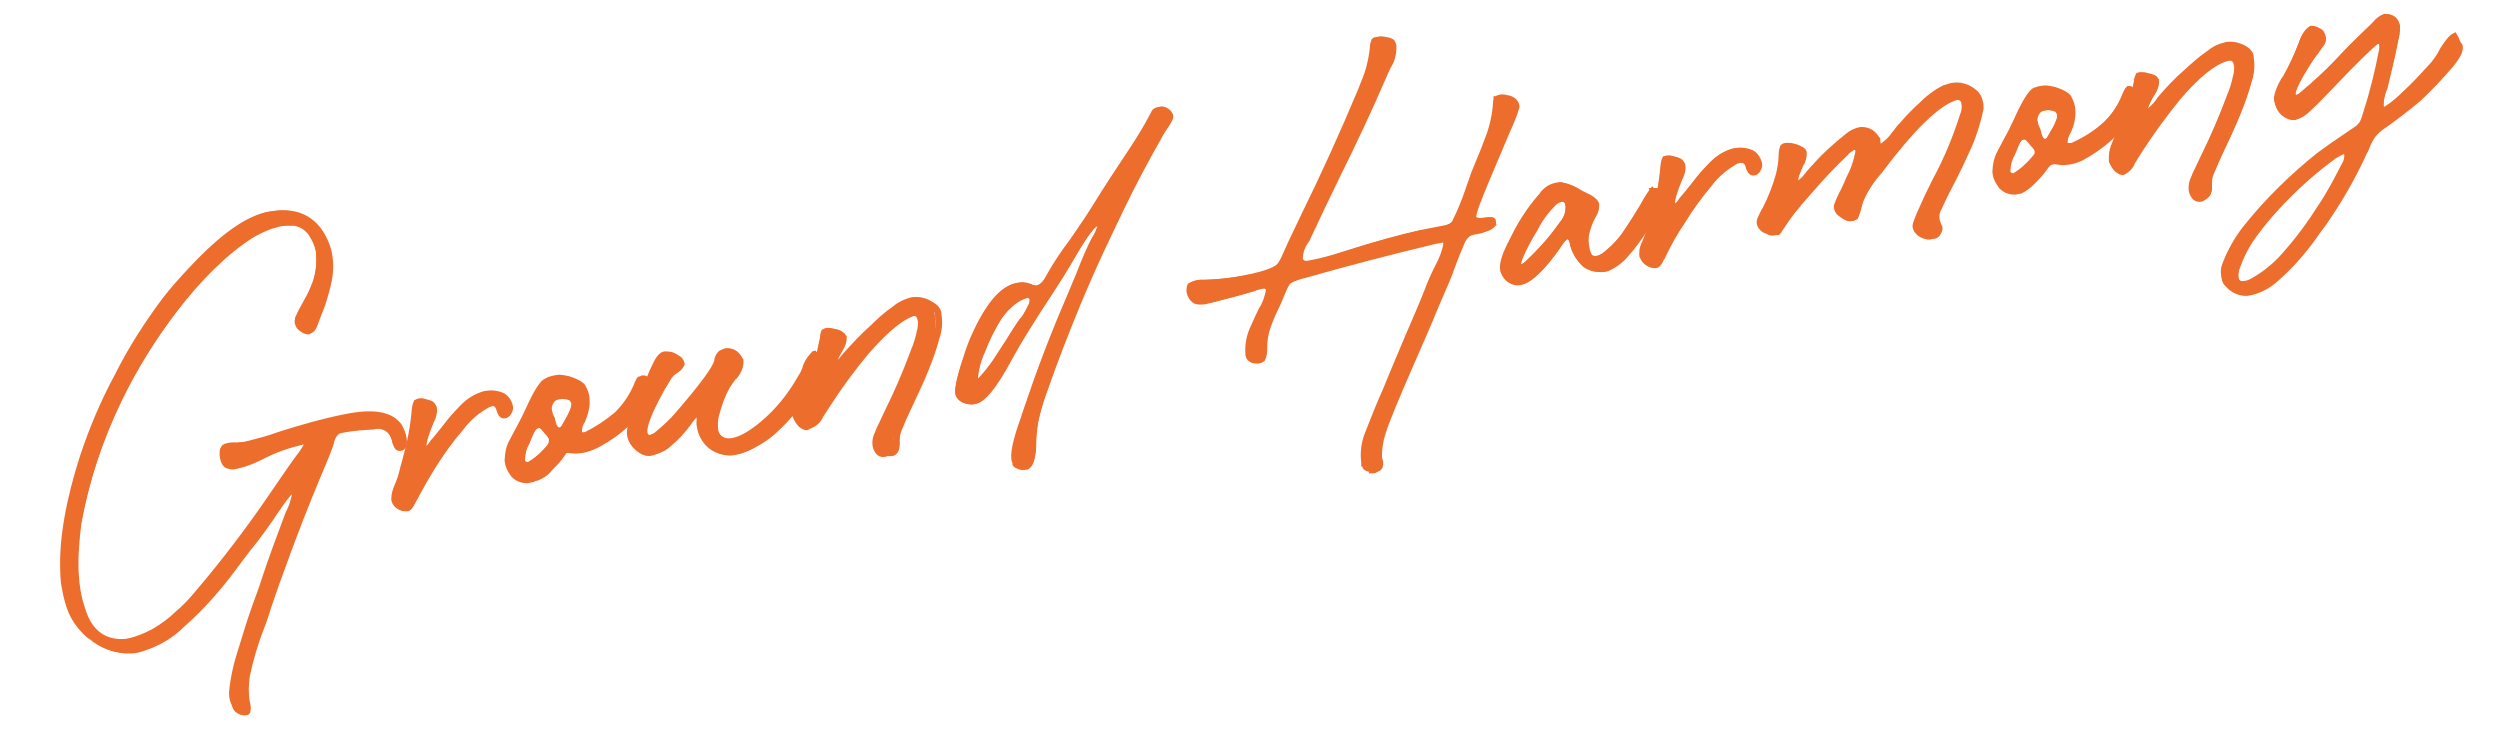 <!--?xml version="1.0" encoding="utf-8"?-->
<!-- Generator: Adobe Illustrator 25.2.0, SVG Export Plug-In . SVG Version: 6.00 Build 0)  -->
<svg version="1.1" id="レイヤー_1" xmlns="http://www.w3.org/2000/svg" xmlns:xlink="http://www.w3.org/1999/xlink" x="0px" y="0px" viewBox="0 0 377.6 112.4" style="enable-background:new 0 0 377.6 112.4;" xml:space="preserve" width="377.6" height="112.4">
<style type="text/css">
	.st0{fill:none;stroke:#ED6D2D;stroke-miterlimit:10;}
	.st1{fill:#ED6D2D;}
</style>
<g>
	<path class="st0 svg-elem-1" d="M36.9,107.5c-0.1,0-0.2,0-0.2,0c-0.5-0.1-0.9-0.3-1.1-0.8c-0.1-0.4-0.3-0.7-0.4-1.1c-0.1-0.3-0.1-0.7-0.1-1.1
		c0.2-2.1,0.7-4.3,1.4-6.4c0.7-2.3,1.4-4.6,2.2-6.8c0.7-1.9,1.1-3,1.2-3.4c1.1-3.4,2.4-6.8,3.7-10.3c0.5-0.9,0.8-1.9,1-2.9l0-0.1
		l-0.1-0.5L44,74.1c0,0-0.1,0-0.1,0l-0.1,0l-0.1,0c-0.2,0.1-0.3,0.2-0.4,0.3c-0.8,0.9-1.5,1.8-2.1,2.8c-0.1,0.1-0.3,0.4-0.7,1
		c-0.7,1.1-1.5,2.2-2.4,3.3c-0.9,1.1-1.8,2.3-2.7,3.5c-2.4,3.4-5.2,6.5-8.2,9.2c-1.9,1.8-4.2,3.1-6.7,3.8c-0.4,0.1-0.9,0.1-1.4,0.1
		c-2,0-3.8-0.7-5.3-2l-0.2-0.1c-1.2-1-2.2-2.3-2.8-3.7c-0.4-1-0.7-2.1-0.9-3.2c-0.2-0.9-0.3-1.8-0.3-2.8c-0.2-4.7,0.8-10.6,3-17.4
		c1.4-4.2,3.1-8.2,5.2-12.1c2-4,4.5-7.9,7.2-11.5c1-1.3,2.4-2.9,4.1-4.7c4.5-4.8,8.3-7.5,11.4-8.1c0.7-0.1,1.4-0.2,2.1-0.2
		c2.2,0,3.8,0.8,5.1,2.4c0.8,1.1,1.4,2.3,1.7,3.7c0.3,1.6,0.2,3.2-0.2,4.7c-0.4,1.5-0.9,3-1.5,4.5L47.3,49c-0.2,0.6-0.5,0.9-0.7,1
		l-0.1,0c-0.2,0-0.4-0.1-0.6-0.2c-0.3-0.2-0.6-0.4-0.7-0.6c-0.1-0.2-0.2-0.4-0.2-0.5c0-0.2,0-0.4,0.1-0.5c0.3-0.7,0.6-1.3,1-1.9
		c0.5-0.8,0.9-1.7,1.3-2.6c0.8-1.8,1-3.8,0.8-5.8c-0.2-1-0.6-1.8-1.1-2.6c-0.6-0.9-1.5-1.5-2.6-1.7c-0.3,0-0.5,0-0.7,0
		c-0.5,0-1,0-1.5,0.1c-0.5,0.1-1,0.3-1.5,0.4c-1,0.4-1.9,0.8-2.9,1.4c-3.9,2.5-7.8,6.3-11.7,11.4c-3.2,4.2-6,8.7-8.3,13.5
		c-2.9,6-5,12.3-6.2,18.8c-0.2,1.3-0.3,2.6-0.4,3.9c-0.2,2.4,0,4.8,0.4,7.1c0.2,0.8,0.4,1.7,0.7,2.5c1.1,3.1,3,4.7,5.8,4.7
		c0.3,0,0.5,0,0.8,0l0.3-0.1c1.4-0.3,2.7-0.8,4-1.5c1.3-0.8,2.5-1.7,3.5-2.7c1.1-1,2.1-2.1,3-3.2c4.2-4.8,8.1-10,11.7-15.3
		c1.8-2.7,2.9-4.3,3.3-4.7c1.6-2.1,1.7-2.6,1.7-2.9l0-0.3l-0.3-0.1l-0.1,0l-0.2,0l-0.4,0.1c-2.1,0.5-4.1,1.2-6,2.2
		c-1.2,0.6-2.4,1.1-3.7,1.4c-0.2,0-0.4,0.1-0.6,0.1c-0.2,0-0.4,0-0.6-0.1c-0.2,0-0.7-0.1-0.9-1.3c-0.1-0.8,0-1.1,0.1-1.1
		c0.3-0.1,0.5-0.2,0.8-0.2c0.4-0.1,0.8-0.1,1.2-0.1l0.1,0c0.4,0,0.8,0,1.1-0.1c1.9-0.4,3.7-0.9,5.4-1.5c3.3-1.1,6.6-2,10-2.7
		c1.2-0.2,2.3-0.4,3.3-0.4c2.2,0,3.7,0.6,4.6,1.8c0.3,0.4,0.5,0.9,0.6,1.5c0.2,1.3-0.2,1.4-0.5,1.4l-0.1,0c-0.1,0-0.1,0-0.2-0.1
		c-0.1-0.2-0.2-0.4-0.3-0.7C59.6,66,59.4,65.5,59,65c-0.6-0.5-1.3-0.8-2-0.8c-0.1,0-0.2,0-0.3,0l-0.3,0c-1.5,0-3,0.2-4.5,0.4
		c-0.2,0-0.4,0.1-0.7,0.2l-0.1,0l-0.1,0c-0.4,0.2-0.7,0.6-0.8,0.9c-0.2,0.3-0.3,0.7-0.3,1.1c-0.1,0.3-0.5,1.4-2.1,5.2
		c-1.4,3.3-2.9,6.9-4.3,10.9L41.6,88c-0.4,1.1-0.8,2.3-1.2,3.4c-0.3,1-0.7,2-1.1,3c-1,2.4-1.8,5-2.2,7.5c-0.2,1.3-0.2,2.6,0,4
		l0.1,0.5c0.1,0.3,0.1,0.6,0,0.9c0,0-0.1,0-0.1,0C37.1,107.5,37,107.5,36.9,107.5z"></path>
	<path class="st0 svg-elem-2" d="M61.1,76.7c-0.3,0-0.5-0.1-0.7-0.2c-0.4-0.2-0.7-0.6-0.8-1c0,0,0-0.1,0-0.2c0-0.6,0.2-1.2,0.4-1.7
		c0.4-0.9,0.7-1.8,0.9-2.7c0.1-0.5,0.3-1,0.4-1.5c0.7-2.5,1.2-5,1.4-7.6c0.1-0.7,0.2-0.9,0.2-0.9c0.1,0,0.1-0.1,0.2-0.1
		c0.1,0,0.2,0,0.3,0c0.2,0,0.3,0,0.5,0.1c1,0.2,1.1,0.4,1.1,0.4c0.1,0.1,0.2,0.3,0.2,0.4c0.1,0.7-0.1,1.4-0.4,2
		c-1.2,3-1.1,3.6-1.1,3.9l0,0.1l0.1,0.1c0,0,0.1,0.1,0.1,0.1l0.2,0.1l0.4-0.1l0.2-0.1c0.3-0.3,0.5-0.6,0.7-0.9
		c0.2-0.2,0.4-0.5,0.6-0.7c0.4-0.5,0.9-1.1,1.3-1.6c0.8-1.1,1.7-2.1,2.6-3c0.9-0.9,2-1.6,3.2-1.9c0.3-0.1,0.6-0.1,0.9-0.1
		c0.5,0,1,0.1,1.4,0.3c0.6,0.2,1.1,0.8,1.3,1.4c0.2,0.4,0.1,0.8-0.1,1.1c-0.1,0.1-0.3,0.3-0.4,0.3c0,0-0.1,0-0.1,0
		c-0.1,0-0.3,0-0.5-0.5l-0.1-0.3c-0.1-0.3-0.2-0.6-0.5-0.9l0,0l0,0c-0.2-0.2-0.5-0.2-0.8-0.2c-0.2,0-0.4,0-0.5,0.1l0,0l-0.1,0
		c-1.6,0.9-3.1,2.1-4.2,3.6c-1.5,1.8-2.9,3.7-4.1,5.7c-1.1,1.6-2.1,3.4-2.9,5.1c0,0-0.1,0.1-0.1,0.1l0,0l0,0l-0.1,0.1l0,0.1
		c-0.4,1-0.7,1.1-0.8,1.1C61.3,76.7,61.2,76.7,61.1,76.7z"></path>
	<path class="st0 svg-elem-3" d="M79.9,72.2c-0.8,0-1.6-0.4-2-1.1c-0.3-0.4-0.5-0.9-0.6-1.4c0-0.2-0.1-0.4,0-0.6c0-0.8,0.2-1.5,0.5-2.3
		c0.4-0.8,0.8-1.6,1.2-2.3c0.5-0.8,1-1.8,1.5-3c1.5-3.5,2.3-4,2.5-4.1l0.1,0c0.3-0.1,0.5-0.2,0.6-0.2c0.2,0,0.5-0.1,0.7-0.1
		c0.5,0,0.9,0.1,1.4,0.2c1.6,0.5,2.1,1,2.2,1.2c0.2,0.4,0.4,0.8,0.5,1.3c0.1,0.7,0.1,1.5-0.1,2.2c-0.1,0.5-0.3,1-0.5,1.5
		c-0.3,0.4-0.5,1-0.5,1.6l0,0.1l0,0.1c0,0.3,0.3,0.5,0.7,0.5c0.1,0,0.2,0,0.3,0c0.2,0,0.4-0.1,0.6-0.2c1.7-0.8,3.3-1.8,4.7-3.1
		c1.4-1.3,2.5-3,3.1-4.7c0.2-0.5,0.3-0.6,0.3-0.6c0,0,0,0,0,0c0,0,0.1,0,0.2,0c0,0,0.1,0,0.4,0.3l0.5,0.4l0.3-0.6
		c0.4-0.9,0.7-1.6,1-2.2c0.5-0.9,0.9-1.5,1.4-1.5c0.5,0,0.9,0.2,1.3,0.5l0,0l0.2,0.1c0.2,0.1,0.4,0.4,0.5,0.7c0,0,0,0,0,0
		c0,0,0,0,0,0.1c-0.2,0.4-0.6,0.8-1,1c-0.5,0.3-0.8,0.7-1.1,1.2c-0.2,0.3-0.5,0.9-0.9,1.5c-2.6,4.7-2.7,6.1-2.6,6.7
		c0.1,0.5,0.4,0.8,0.9,0.8l0.2,0c0.4-0.1,0.8-0.3,1.1-0.5c1.2-0.9,2.3-2,3.2-3.1c4.9-5.5,5.7-7.2,5.9-7.9c0.1-0.5,0.3-0.9,0.6-1.2
		c0.2-0.1,0.5-0.3,0.8-0.3c0.1,0,0.1,0,0.2,0c0.5,0,1,0.3,1.3,0.8c0.2,0.2,0.2,0.4,0.3,0.5c0,0.2,0,0.5-0.1,0.8l0,0.1
		c-0.2,0.6-0.5,1.2-1,1.6c-0.3,0.4-0.6,0.8-0.9,1.3c-0.8,1.4-1.3,2.9-1.7,4.4c-0.2,0.8-0.2,1.6-0.1,2.4c0.2,1,1,1.7,2,1.7l0.2,0
		c0.3,0,0.5,0,0.8-0.1c1.4-0.3,3.1-1.3,5.2-3.2c2-1.8,3.7-4,5-6.4c0.3-0.5,0.6-1.1,0.7-1.6c0.2-0.5,0.6-1.1,1-1.6
		c0.1-0.1,0.2-0.2,0.2-0.2l0.6,0.9l0.4-1c0.2-0.7,0.4-1.5,0.5-2.3c0.1-0.8,0.2-1,0.2-1c0.1,0,0.1-0.1,0.2-0.1c0.1,0,0.2,0,0.3,0
		c0.2,0,0.5,0,0.7,0.1c1,0.2,1.2,0.4,1.2,0.4c0.1,0.1,0.1,0.2,0.2,0.3c0,0.6-0.2,1.1-0.5,1.6c-0.5,0.8-0.9,1.6-1.1,2.5l-0.5,1.6
		l1.3-1.1c0.6-0.5,1.2-1.1,1.6-1.8c1.2-1.4,2.5-2.8,4-4.1c1.1-1,2.2-2,3.4-2.8c0.7-0.6,1.5-1,2.4-1.2c0.2-0.1,0.5-0.1,0.8-0.1
		c0.7,0,1.3,0.2,1.9,0.5c0.4,0.2,0.7,0.5,0.9,0.9c0.1,0.2,0.1,0.4,0.1,0.5c0.2,1.2,0.1,2.4-0.3,3.5c-0.4,1.6-1,3.2-1.6,4.7
		c-0.6,1.5-1.3,3-2,4.5c-0.6,1.3-1.3,2.7-1.9,4.2h0c0,0-0.1,0.1-0.1,0.2c-0.1,0.2-0.2,0.6-0.3,0.9c-0.1,0.4-0.1,0.8-0.1,1.1
		c0.1,1.6-0.5,1.8-0.8,1.8l-0.1,0c0,0-0.1,0-0.2,0c-0.4,0-0.9-0.1-1.2-1.1c-0.1-0.7,0-1.4,0.3-2c0.3-0.6,0.6-1.3,0.9-1.9
		c0.2-0.4,0.4-0.8,0.6-1.2c1.4-3,2.7-6,3.9-9.1l0.1-0.1l0-0.2c0.4-1,0.7-2,0.9-3c0.1-0.5,0.2-0.9,0.1-1.4c-0.1-0.3-0.1-0.4-0.1-0.4
		c-0.1-0.6-0.5-0.9-1.1-0.9c-0.1,0-0.1,0-0.2,0l-0.1,0c-2.1,0.5-4.5,2.5-7.5,5.9c-2.1,2.5-4.1,5.2-5.9,8l-1.1,1.7
		c-0.3,0.7-0.8,1.2-1.5,1.5c-0.2,0-0.4-0.2-0.8-0.5c-0.3-0.3-0.6-0.8-0.7-1.2c0-0.1,0-0.2,0-0.4l0.1-1.6l-1,1.2
		c-1,1.3-2.1,2.4-3.3,3.5c-0.8,0.7-1.7,1.3-2.6,1.8c-0.7,0.4-1.5,0.8-2.4,1c-0.3,0.1-0.7,0.1-1,0.1c-1.1,0-2.2-0.5-3-1.2
		c-0.7-0.6-1.1-1.5-1.3-2.4c-0.1-0.3-0.1-0.7-0.1-1c0-0.2,0-0.5,0-0.8c-0.1-0.6-0.5-0.6-0.6-0.6h0l-0.2,0l-0.1,0.1
		c-0.6,0.5-1.1,1.1-1.5,1.7c-0.8,1.1-1.8,2.2-2.9,3.1c-0.4,0.4-0.9,0.7-1.4,0.9c-0.2,0.1-0.5,0.2-0.7,0.2c-0.1,0-0.2,0-0.3,0
		c-0.4,0-0.7-0.1-1-0.3c-0.9-0.5-1.5-1.3-1.7-2.3c-0.1-0.5-0.1-1,0-1.5l0.4-1.6l-1.4,1.3c-0.1,0.1-0.3,0.3-0.4,0.4
		c-1.2,1.1-2.6,2.1-4.1,2.9c-0.5,0.3-1.1,0.5-1.6,0.6c-0.4,0.1-0.8,0.1-1.2,0.1c-0.2,0-0.4,0-0.7,0c-0.2,0-0.4,0-0.6,0
		c-0.1,0-0.3,0-0.4,0c-0.5,0.2-0.8,0.4-1,0.8c-0.5,0.8-1.2,1.5-1.9,2.2c-0.5,0.7-1.2,1.1-1.9,1.4l-0.7,0.1
		C80.1,72.2,80,72.2,79.9,72.2z M81.2,64.2c-0.5,0.1-0.9,0.6-1.3,1.6c-0.1,0.1-0.2,0.4-0.4,1c-0.5,0.8-0.7,1.8-0.7,2.8
		c0.1,0.5,0.4,0.8,0.9,0.8l0.1,0l0.1-0.1c1.2-0.7,2.3-1.7,3.2-2.8l0.1-0.2l0,0c0.2-0.3,0.2-0.6,0.2-0.9l0-0.1l0-0.1
		c-0.1-0.4-0.4-0.7-0.7-1c-0.8-1.1-1.1-1.1-1.3-1.1h0C81.4,64.2,81.2,64.2,81.2,64.2z M85.2,59.7c-0.2,0-0.4,0-0.6,0
		c-0.2,0-0.3,0-0.4,0.1c-0.6,0.1-1.1,0.5-1.4,1c-0.2,0.3-0.2,0.7-0.2,1.1c0.1,0.4,0.2,0.8,0.4,1.1c0.1,0.2,0.1,0.3,0.2,0.5
		c0.1,0.4,0.3,1.6,1.2,1.6h0l0.1,0c0.2,0,0.3-0.1,0.5-0.2l0,0l0,0c0.2-0.2,0.5-0.7,0.8-1.3c0.3-0.5,0.6-1.1,0.8-1.6
		c0.1-0.3,0.2-0.7,0.2-1.1c-0.1-0.4-0.3-0.7-0.6-0.9c-0.3-0.1-0.6-0.2-0.8-0.2L85.2,59.7z"></path>
	<path class="st0 svg-elem-4" d="M154.6,70.4c-0.2,0-0.3,0-0.5-0.1c-0.5-0.2-0.6-0.4-0.6-0.4c0-0.1-0.1-0.3-0.1-0.5c-0.1-0.7,0-2.3,1.4-6.2
		l0.3-1c1.9-5.8,4.1-11.5,6.5-17.1c0.5-1.1,0.9-2.2,1.4-3.3c1.2-2.9,2-4.9,2.5-5.8c0.3-0.5,0.6-1.1,0.8-1.8l0.3-0.9l-0.9,0.3
		c-0.6,0.2-1.5,1-4.4,6.1c-0.7,1.2-1.5,2.5-2.3,3.7c-3.1,4.7-5.2,8.1-6.4,10.3c-2.8,5.3-4.4,6.6-5.2,6.8c-0.2,0-0.4,0.1-0.6,0.1
		c-0.4,0-0.7-0.1-1.1-0.2c-0.4-0.2-0.8-0.5-0.9-0.9c-0.1-0.3-0.1-1.3,0.8-4.2c0.4-1.3,0.8-2.6,1.3-3.8c2.1-4.9,4.3-7.7,6.5-8.2
		c0.3-0.1,0.6-0.1,1-0.1c0.3,0,0.6,0.1,1,0.2c0.3,0.1,0.7,0.2,1,0.2c0.1,0,0.2,0,0.3,0c0.7-0.2,1.3-0.8,1.8-1.8
		c1-1.8,2.2-3.6,3.5-5.3c1.3-1.9,2.7-3.9,3.9-5.9c1.1-1.8,2.8-4.4,5.2-8c1-1.5,2.1-3.3,3.2-5.4c0.1-0.3,0.3-0.5,0.6-0.5
		c0.1,0,0.2,0,0.3,0c0.3,0,0.7,0.1,0.9,0.4c0.2,0.1,0.3,0.3,0.4,0.5c0,0.1,0,0.3-0.1,0.5c-0.2,0.3-0.3,0.6-0.5,0.9
		c-0.2,0.4-0.6,0.9-0.9,1.6c-2.1,3.7-4,7.3-5.6,10.6c-0.7,1.4-1.3,2.8-2,4.2c-1.4,2.9-2.7,5.8-3.9,8.6l-0.8,1.9
		c-1.6,3.9-3.4,8.4-5.2,13.6c-0.5,1.4-0.9,2.8-1.2,4.3c-0.2,1.2-0.3,2.5-0.3,3.7c0,0.5-0.1,1.1-0.2,1.6c-0.3,1.3-0.8,1.4-1,1.4
		C154.8,70.4,154.7,70.4,154.6,70.4L154.6,70.4z M155.2,44.5c-0.1,0-0.2,0-0.4,0.1c-0.9,0.3-1.7,0.8-2.4,1.5
		c-0.6,0.5-1.1,1.1-1.5,1.7c-1.1,1.7-1.9,3.4-2.6,5.2c-0.6,1.3-1,2.8-1.1,4.3l-0.1,1.4l1-1.1c0.9-0.9,1.7-2,2.4-3
		c0.7-1.1,1.4-2.1,2.1-3.2c0.6-1,1.2-2,1.9-2.9c0.2-0.3,0.4-0.6,0.6-0.9c0.3-0.4,0.5-0.8,0.7-1.3c0.2-0.3,0.3-0.8,0.3-1.2
		C155.9,44.8,155.6,44.5,155.2,44.5z"></path>
	<path class="st0 svg-elem-5" d="M207.4,70.8c-0.8,0-1-0.2-1.1-0.3c0-0.1-0.1-0.2-0.1-0.3c0-0.1,0-0.2-0.1-0.2c0-0.1,0-0.1,0-0.2
		c-0.1-0.7-0.1-1.4,0-2.2c0.1-0.8,0.3-1.5,0.6-2.2c0.7-1.8,1.6-4.1,2.8-6.8c1.2-3,2.4-5.7,3.3-7.9c1-2.3,2-4.6,2.9-6.9
		c0.4-1.1,0.9-2.2,1.5-3.4c0.6-1.1,1.1-2.3,1.3-3.5l0-0.1l0-0.1l0-0.1c-0.1-0.3-0.4-0.6-0.8-0.6h-0.1l0,0l0,0l-0.1,0
		c-0.1,0-0.2,0-0.4,0c-0.2,0-0.4,0.1-0.5,0.1c-0.1,0-0.2,0-0.3,0.1c-6.6,1.6-13.2,3.3-19.7,5.1c-0.6,0.1-1.1,0.3-1.7,0.6
		c-0.4,0.2-0.8,0.5-1,0.9c-0.1,0.2-0.3,0.5-0.9,2l-0.4,1c-0.5,1.1-1,2.2-1.4,3.3c-0.4,1.1-0.6,2.4-0.6,3.6c0.1,0.5,0,1-0.2,1.5
		c-0.1,0.1-0.2,0.2-0.4,0.2c-0.1,0-0.1,0-0.2,0c-0.1,0-0.2,0-0.2,0c-0.4,0-0.7-0.2-0.9-0.5c-0.1-0.2-0.1-0.3-0.1-0.5
		c-0.1-1.4,0.2-2.8,0.8-4c0.4-0.9,0.8-1.8,1.2-2.6c0.6-0.9,0.9-1.9,1.1-2.9l0-0.1l0-0.1c-0.1-0.4-0.4-0.6-0.8-0.6
		c-0.1,0-0.2,0-0.3,0c-0.4,0.1-0.9,0.2-1.3,0.4c-1,0.3-2.7,0.8-5.1,1.4c-0.8,0.2-1.5,0.4-2,0.5c-0.3,0.1-0.5,0.1-0.8,0.1
		c-0.3,0-0.5,0-0.8-0.1c-0.5-0.3-0.8-0.8-0.9-1.4c0-0.6,0.1-0.8,0.1-0.8c0.2-0.1,0.5-0.2,0.7-0.3c0.2,0,0.4-0.1,0.6-0.1l0.1,0
		c2.3,0,4.5-0.3,6.7-0.7c4.1-0.8,5-1.5,5.4-1.9c0.3-0.4,0.6-0.9,0.8-1.4c0.3-0.7,1.3-2.9,3-6.4c3-6.1,5.8-12.3,8.4-18.5
		c0.6-1.5,1.1-2.7,1.3-3.5c0.3-1.1,0.5-2.1,0.6-3.2c0-0.4,0.1-0.7,0.2-1c0,0,0.1-0.1,0.2-0.1c0.1,0,0.2,0,0.3,0c0.1,0,0.3,0,0.4,0
		c1,0.2,1.2,0.4,1.2,0.4c0.1,0.2,0.1,0.3,0.2,0.5c0,1-0.3,2.1-0.8,3c-0.3,0.5-0.5,1.1-0.9,2c-2.1,4.8-4.3,9.6-6.6,14.3
		c-1.5,3.2-3.1,6.4-4.6,9.6c-0.1,0.1-0.1,0.3-0.2,0.4c-0.6,0.8-0.9,1.7-1,2.8l0,0.1l0,0.1c0.1,0.5,0.5,0.8,1.1,0.8
		c0.1,0,0.1,0,0.2,0c0.4,0,0.7-0.1,1.1-0.2c0.9-0.2,2.5-0.6,4.9-1.4c4-1.3,7.7-2.3,11-3.1c0.4-0.1,0.8-0.1,1.3-0.2
		c0.4-0.1,0.9-0.1,1.3-0.2c0.3-0.1,0.7-0.1,1-0.2c0.8-0.1,1.5-0.5,2-1l0.1-0.1l0-0.1c0.8-1.6,1.5-3.3,2.1-5.1
		c0.3-0.8,0.5-1.5,0.8-2.3c1.1-2.6,1.8-4.4,2.2-5.5c0.6-1.6,1-3.4,1.1-5.1c0-0.4,0.1-0.5,0.1-0.6c0.1,0,0.1,0,0.2-0.1
		c0,0,0.1,0,0.2,0c0.2,0,0.4,0,0.5,0.1c0.4,0.1,0.8,0.2,1.1,0.4c0.2,0.1,0.4,0.3,0.4,0.6c0,0.1,0,0.1,0,0.2
		c-0.4,1.3-0.8,2.5-1.4,3.7l-3.2,7.5c-1.7,4-1.9,5.1-1.9,5.5l0,0.4l0.3,0.1c0.3,0.1,0.5,0.1,0.8,0.1c0.2,0,0.4,0,0.6-0.1
		c0.2,0,0.3,0,0.5,0c0.1,0,0.2,0,0.3,0c0.2,0,0.3,0.1,0.4,0.2c0,0,0,0,0,0c0,0,0,0,0,0.1c0,0.1,0,0.2,0,0.2
		c-0.4,0.5-0.9,0.8-1.5,0.9c-0.2,0-0.4,0.1-0.5,0.1c-0.2,0-0.4,0-0.5,0.1c-0.3,0.1-0.6,0.1-0.9,0.3c-0.6,0.3-1,0.8-1.2,1.3
		c-0.4,0.8-0.8,1.8-1.2,2.9c-0.6,1.6-1.2,3-1.7,4.3c-0.4,0.8-0.7,1.6-1,2.4c-1.2,2.9-2.4,5.8-3.7,8.7c-2.4,5.5-3.9,9.1-4.4,10.7
		c-0.4,1.2-0.5,2.4-0.5,3.7c0,0.1,0,0.2,0,0.3c0.1,0.4,0.1,0.8,0,1.1c0,0.1-0.2,0.3-0.3,0.3C207.6,70.8,207.5,70.8,207.4,70.8z"></path>
	<path class="st0 svg-elem-6" d="M229.3,42.6c-0.4,0-0.8-0.1-1.1-0.3c-0.5-0.3-0.9-0.8-1.1-1.4l0-0.1c-0.2-0.8,0.2-2.1,1-3.7
		c0-0.1,0.1-0.2,0.1-0.2c0.1-0.1,0.1-0.2,0.2-0.4c0.6-1.2,1.2-2.4,2-3.6c0.7-1.1,1.5-2.2,2.5-3.3c0.3-0.5,0.7-0.8,1.1-1.1
		c0.3-0.2,0.7-0.3,1-0.4c0.2,0,0.4-0.1,0.7-0.1c0.4,0.1,0.9,0.2,1.4,0.4c0.4,0.2,0.9,0.4,1.3,0.7c0.3,0.2,0.7,0.4,1.1,0.6
		c0.5,0.2,0.9,0.5,1.3,0.9c0.1,0.1,0.1,0.2,0.2,0.4c0,0.6-0.2,1.1-0.5,1.6c-0.5,0.9-0.9,1.9-1.1,2.9c-0.1,0.7-0.1,1.3,0,2
		c0.1,0.7,0.4,1.6,1.1,1.7c0.1,0,0.2,0,0.4,0c0.1,0,0.2,0,0.3,0c0.4-0.1,0.8-0.3,1.1-0.5c1.3-1,2.5-2.2,3.4-3.6
		c0.9-1.3,1.7-2.6,2.5-3.9c0.4-0.8,0.9-1.6,1.4-2.3c0,0,0.1,0.1,0.3,0.2l-0.1-0.2l1,0c0.2-1.3,0.4-2.6,0.5-3.9
		c0.1-0.7,0.2-0.9,0.2-0.9c0.1,0,0.1-0.1,0.2-0.1c0.1,0,0.2,0,0.3,0c0.2,0,0.3,0,0.5,0.1c1,0.2,1.1,0.4,1.1,0.4
		c0.1,0.1,0.2,0.3,0.2,0.4c0.1,0.7-0.1,1.4-0.4,2c-1.2,3-1.1,3.6-1.1,3.9l0,0.1l0.1,0.1c0,0.1,0.1,0.1,0.2,0.2l0.2,0.1l0.4-0.1
		l0.2-0.1c0.3-0.3,0.5-0.6,0.7-0.9c0.2-0.2,0.4-0.5,0.6-0.7c0.4-0.5,0.9-1.1,1.3-1.6c0.8-1.1,1.7-2.1,2.6-3c0.9-0.9,2-1.6,3.2-1.9
		c0.3-0.1,0.6-0.1,0.9-0.1c0.5,0,1,0.1,1.4,0.3c0.6,0.2,1.1,0.8,1.3,1.4c0.2,0.4,0.1,0.8-0.1,1.1c-0.1,0.1-0.3,0.3-0.4,0.3
		c0,0-0.1,0-0.1,0c-0.1,0-0.3,0-0.5-0.5l-0.1-0.3c0-0.3-0.2-0.6-0.5-0.9l0,0l0,0c-0.2-0.2-0.5-0.2-0.8-0.2c-0.2,0-0.4,0-0.5,0.1l0,0
		l-0.1,0c-1.6,0.9-3.1,2.1-4.2,3.6c-1.5,1.8-2.9,3.7-4.1,5.7c-1.1,1.6-2.1,3.4-2.9,5.1c0,0-0.1,0.1-0.1,0.1l0,0l0,0.1l-0.1,0.1l0,0
		c-0.4,1-0.7,1.1-0.8,1.1c0,0-0.1,0-0.2,0c-0.3,0-0.5-0.1-0.7-0.2c-0.4-0.2-0.7-0.6-0.8-1c0,0,0-0.1,0-0.2c0-0.6,0.2-1.2,0.4-1.7
		c0.3-0.7,0.5-1.5,0.7-2.2l-0.9-0.4l-0.1,0.1c-0.9,1.4-1.8,2.7-2.9,3.9c-0.8,1-1.8,1.7-2.9,2.2c-0.3,0.1-0.6,0.1-1,0.1
		c-0.8,0-1.6-0.2-2.2-0.7c-0.8-0.7-1.5-1.7-1.8-2.9c0-0.2-0.1-0.3-0.1-0.5c-0.1-0.2-0.3-0.9-0.8-0.9h0l-0.1,0
		c-0.3,0.1-0.6,0.3-1.1,1l-0.4,0.6c-0.1,0.1-0.1,0.2-0.2,0.3c-2,2.7-3.6,4.3-4.9,4.9l-0.1,0C229.6,42.6,229.4,42.6,229.3,42.6z
		 M235.9,29.8c-0.1,0-0.1,0-0.2,0c-0.4,0.1-0.7,0.3-1,0.5c-1.2,1.2-2.2,2.6-3,4.1c-0.9,1.4-1.6,2.9-2.3,4.5
		c-0.1,0.2-0.2,0.5-0.2,0.8l0,0.1l0,0.1c0.1,0.3,0.3,0.5,0.6,0.5h0l0.1,0l0.1,0c0.3-0.2,0.6-0.4,0.9-0.7c1.9-1.7,3.6-3.7,5.1-5.8
		c0.7-0.8,1.1-1.9,0.9-3.1c0-0.2-0.2-0.8-0.7-0.9C236.1,29.9,236,29.8,235.9,29.8z"></path>
	<path class="st0 svg-elem-7" d="M291.4,35.4c-0.4,0-0.8-0.2-1.2-0.5c-0.3-0.2-0.5-0.6-0.6-0.9c0-0.2,0-0.5,0.2-0.8c0.1-0.4,0.3-0.7,0.5-1.2
		c0.8-1.8,1.6-3.5,2.4-5.1c1.7-3.1,3-6.4,4.1-9.8c0.2-0.6,0.3-1.2,0.2-1.8c0-0.1,0-0.2-0.1-0.3c-0.2-0.5-0.6-0.8-1.1-0.8
		c-0.1,0-0.3,0-0.4,0.1c-2.7,0.9-6.5,4.5-11.5,11.3c-1.2,1.4-2.3,3-3,4.8l-0.4,1.5c-0.2,0.6-0.3,0.8-0.3,0.8l-0.3,0.1
		c0,0-0.1,0-0.1,0c-0.3,0-0.6-0.1-0.9-0.3c-0.3-0.2-0.6-0.4-0.8-0.6c-0.1-0.1-0.2-0.3-0.3-0.5c0-0.1,0-0.2,0-0.4
		c0.2-0.7,0.6-1.4,0.9-2.1c0.3-0.6,0.6-1.3,0.9-2c0.7-1.2,1.1-2.6,1.4-4c0-0.2,0-0.3,0-0.4c-0.1-0.3-0.3-0.5-0.6-0.5h0l-0.1,0
		c-0.3,0.1-0.6,0.2-0.8,0.4c-0.3,0.2-0.6,0.4-0.8,0.7c-1.9,1.8-3.7,3.7-5.4,5.7l-1.5,1.7l-0.3,0.1l0,0.3c-1,1.1-1.8,2.3-2.6,3.5
		c-0.3,0.5-0.4,0.6-0.4,0.6l-0.2,0c0,0,0,0,0,0c0,0,0,0-0.1,0c-0.3,0-0.6-0.1-0.8-0.2l0,0l-0.1,0c-0.5-0.1-0.9-0.5-1-1
		c0-0.2,0-0.4,0.1-0.7c0.2-0.5,0.5-1.1,0.8-1.6c0.9-1.6,1.5-3.4,2-5.1c0.2-0.9,0.3-1.9,0.4-2.8c-0.1-0.5,0-1,0.2-1.4
		c0,0,0.1,0,0.2-0.1c0.1,0,0.1,0,0.2,0c0.4,0,0.7,0.1,1.1,0.2c0.7,0.3,1.1,0.5,1.1,0.8c0,0.5-0.1,1.2-0.5,1.7
		c-0.2,0.5-0.4,1-0.6,1.5c-0.1,0.3-0.2,0.6-0.2,1c0.1,0.4,0.3,0.6,0.6,0.6h0.2l0.1-0.1c0.5-0.4,0.9-0.8,1.3-1.2
		c0.6-0.7,1.1-1.2,1.4-1.5c1.4-1.5,3-3,4.7-4.3c0.6-0.4,1.2-0.8,1.9-0.9c0.1,0,0.2,0,0.3,0c0.6,0,1.2,0.3,1.6,0.8
		c0.1,0.1,0.2,0.3,0.3,0.4c0,0.1,0,0.1,0,0.2l0.1,0.6c0.1,0.5,0.4,0.6,0.7,0.6h0l0.2,0l0.1-0.1c0.7-0.5,1.4-1.1,1.9-1.8l0.5-0.6
		c0.2-0.3,0.5-0.6,0.7-0.8c0.9-1,1.8-2,2.8-2.9c1.1-1.1,2.3-2.1,3.6-2.7c0.3-0.1,0.7-0.2,1-0.3c0.2,0,0.5-0.1,0.7-0.1
		c1,0,1.9,0.4,2.6,1c0.3,0.3,0.5,0.7,0.6,1.2c0.1,0.3,0.1,0.7,0.1,1c-0.4,1.9-1,3.9-1.8,5.7c-0.9,2-1.8,3.9-2.8,5.8
		c-0.7,1.3-1.3,2.6-1.9,3.9c-0.2,0.5-0.2,1.1-0.1,1.6c0.1,0.3,0.2,0.5,0.3,0.8c0.1,0.1,0.1,0.2,0.1,0.3c0,0.2-0.1,0.4-0.2,0.6
		c-0.2,0.3-0.4,0.5-0.7,0.5C291.6,35.4,291.6,35.4,291.4,35.4L291.4,35.4z"></path>
	<path class="st0 svg-elem-8" d="M332.5,29.7c-0.4,0-0.9-0.1-1.2-1.1c-0.1-0.7,0-1.4,0.3-2c0.3-0.6,0.6-1.3,0.9-1.9c0.2-0.4,0.4-0.8,0.6-1.2
		c1.4-3,2.7-6,3.9-9.1l0.1-0.1l0-0.1c0.4-1,0.7-2,0.9-3c0.1-0.4,0.2-0.9,0.1-1.4L338,9.2c-0.1-0.6-0.5-0.9-1.1-0.9
		c-0.1,0-0.1,0-0.2,0l-0.1,0c-2.1,0.5-4.5,2.5-7.5,5.9c-2.1,2.5-4.1,5.2-5.9,8l-1.1,1.7c-0.3,0.7-0.8,1.2-1.5,1.5
		c-0.2,0-0.4-0.2-0.8-0.5c-0.3-0.3-0.6-0.8-0.7-1.2c-0.1-0.6,0.1-1.4,0.4-2c0.2-0.6,0.4-1,0.6-1.5l-0.8-0.5l-0.1,0.1
		c-0.2,0.2-0.4,0.4-0.6,0.6c-1.2,1.1-2.6,2.1-4.1,2.9c-0.5,0.3-1.1,0.5-1.6,0.6c-0.4,0.1-0.8,0.1-1.2,0.1c-0.2,0-0.4,0-0.7,0
		c-0.2,0-0.4,0-0.6,0c-0.1,0-0.3,0-0.4,0c-0.5,0.2-0.8,0.4-1,0.8c-0.5,0.8-1.2,1.5-1.9,2.2c-0.5,0.7-1.2,1.1-1.9,1.4l-0.7,0.1
		c0,0-0.1,0-0.2,0c-0.8,0-1.6-0.4-2-1.1c-0.3-0.4-0.5-0.9-0.6-1.4c0-0.2-0.1-0.4,0-0.6c0-0.8,0.2-1.5,0.5-2.3
		c0.4-0.8,0.8-1.6,1.2-2.3c0.5-0.8,1-1.8,1.5-3c1.5-3.5,2.3-4,2.5-4.1l0.1,0c0.3-0.1,0.5-0.2,0.6-0.2c0.2,0,0.5-0.1,0.7-0.1
		c0.5,0,0.9,0.1,1.4,0.2c1.6,0.5,2.1,1,2.2,1.2c0.2,0.4,0.4,0.8,0.5,1.3c0.2,1.2,0,2.5-0.6,3.7c-0.3,0.4-0.5,1-0.5,1.6l0,0.1l0,0.1
		c0,0.3,0.3,0.5,0.7,0.5c0.1,0,0.2,0,0.3,0c0.2,0,0.4-0.1,0.6-0.2c1.7-0.8,3.3-1.8,4.7-3.1c1.4-1.3,2.5-3,3.1-4.7
		c0.2-0.5,0.3-0.6,0.3-0.6c0,0,0,0,0,0c0,0,0.1,0,0.2,0c0,0,0.1,0,0.2,0.1l0.6,0.5l0.2-1.1c0-0.2,0.1-0.4,0.1-0.5
		c0.1-0.8,0.2-1,0.2-1c0.1,0,0.1-0.1,0.2-0.1c0.1,0,0.2,0,0.3,0c0.2,0,0.5,0,0.7,0.1c1,0.2,1.2,0.4,1.2,0.4c0.1,0.1,0.1,0.2,0.2,0.3
		c0,0.6-0.2,1.1-0.5,1.6c-0.5,0.8-0.9,1.6-1.2,2.5l-0.5,1.6l1.3-1.1c0.6-0.5,1.2-1.1,1.6-1.8c1.2-1.4,2.5-2.8,4-4.1
		c1.1-1,2.2-2,3.4-2.8c0.7-0.6,1.5-1,2.4-1.2c0.2-0.1,0.5-0.1,0.8-0.1c0.7,0,1.3,0.2,1.9,0.5c0.4,0.2,0.8,0.5,1,0.9
		c0.1,0.2,0.1,0.4,0.1,0.5c0.2,1.2,0.1,2.4-0.3,3.5c-0.4,1.6-1,3.2-1.6,4.7c-0.6,1.5-1.3,3-2,4.5c-0.6,1.3-1.3,2.7-1.9,4.2
		c0,0-0.1,0.1-0.1,0.2c-0.1,0.2-0.2,0.6-0.3,0.9c-0.1,0.4-0.1,0.8-0.1,1.1c0.1,1.6-0.5,1.8-0.8,1.8l-0.1,0
		C332.7,29.7,332.6,29.7,332.5,29.7L332.5,29.7z M305.5,20.6c-0.5,0.1-0.9,0.6-1.3,1.6c-0.1,0.1-0.2,0.4-0.4,1
		c-0.5,0.8-0.7,1.8-0.7,2.8c0.1,0.5,0.4,0.8,0.9,0.8l0.1,0l0.1-0.1c1.2-0.7,2.3-1.7,3.2-2.8l0.9-1.1l-0.5,0.1c0,0,0-0.1,0-0.1l0-0.1
		c-0.1-0.4-0.4-0.7-0.7-1c-0.8-1.1-1.1-1.1-1.3-1.1h0C305.8,20.6,305.6,20.6,305.5,20.6z M309.6,16.1c-0.2,0-0.4,0-0.6,0
		c-0.2,0-0.3,0-0.4,0.1c-0.6,0.1-1.1,0.5-1.4,1c-0.2,0.3-0.2,0.7-0.2,1.1c0.1,0.4,0.2,0.8,0.4,1.1c0.1,0.2,0.1,0.3,0.2,0.5
		c0.1,0.4,0.3,1.6,1.2,1.6h0l0.1,0c0.2,0,0.3-0.1,0.5-0.2l0,0l0,0c0.2-0.2,0.5-0.7,0.8-1.3c0.3-0.5,0.6-1,0.8-1.6
		c0.2-0.4,0.2-0.8,0.2-1.1c-0.1-0.4-0.3-0.7-0.6-0.9c-0.3-0.1-0.6-0.2-0.8-0.2L309.6,16.1z"></path>
	<path class="st0 svg-elem-9" d="M339.2,44.1c-0.8,0-1.7-0.3-2.3-0.9c-0.4-0.3-0.7-0.6-0.8-1l-0.1-0.5c-0.1-0.5-0.1-1.1,0.1-1.6
		c0.8-2.1,1.9-4.1,3.3-5.8c3.2-4,6.9-7.6,10.9-10.8c1.2-0.9,2.5-1.8,3.7-2.6c0.6-0.4,1.3-0.9,1.9-1.3c0.4-0.2,0.7-0.6,1-1
		c0.2-0.5,0.4-1,0.5-1.4c1-3.1,1.8-6.3,2.4-9.5c0.1-0.4,0.1-0.8,0-1.2c-0.1-0.5-0.4-0.6-0.7-0.6h0l-0.2,0l-0.1,0
		c-0.5,0.3-1.7,1.3-6.9,6.8c-1.4,1.5-2.6,2.6-3.4,3.4c-0.6,0.6-1.3,1-2,1.2c-0.1,0-0.2,0-0.3,0c-0.2,0-0.4,0-0.6-0.1
		c-0.8-0.4-1.4-1.1-1.6-2c-0.1-0.4,0-0.7,0.1-1.1c0.3-0.9,0.7-1.7,1.2-2.4c0.9-1.6,1.7-3.3,2.4-5.1c0.4-1.2,0.9-1.9,1.4-2.2l0.1,0
		c0.3,0,0.6,0.1,0.9,0.3c0.3,0.1,0.5,0.3,0.6,0.6c0,0.1,0.1,0.2,0.1,0.4c0,0.2,0,0.5-0.2,0.7c-0.3,0.5-0.7,1-1.1,1.5
		c-0.7,1-1.4,2-2,3.1c-1.3,2.3-1.4,3-1.3,3.3c0.1,0.3,0.3,0.5,0.6,0.5h0.1l0.1,0c0.2-0.1,0.5-0.2,0.7-0.4c1.9-1.6,3.8-3.3,5.6-5.2
		c1.6-1.7,3.3-3.4,5-5l0.5-0.5c0.4-0.5,0.9-0.9,1.4-1.1c0.1,0,0.1,0,0.2,0c0.3,0,0.7,0.1,1,0.3c0.3,0.2,0.5,0.6,0.6,1
		c0,0.1,0,0.2,0,0.3c0,0.7-0.1,1.3-0.3,1.9l0,0.2c0,0.1-0.1,0.3-0.1,0.4c-0.4,2.2-1,4.4-1.5,6.6c-0.4,0.8-0.6,1.8-0.6,2.7
		c0.1,0.4,0.3,0.6,0.7,0.6l0.1,0l0.2-0.1c1.1-0.7,2.1-1.6,3-2.5c1.2-1.1,2.3-2.3,3.4-3.5c0.9-0.9,1.6-1.9,2.2-3.1
		c0.9-1.4,1.4-1.8,1.6-1.9c0.2,0.3,0.3,0.7,0.4,1c0.1,0.3,0,0.8-0.1,1.1c-0.3,0.6-0.7,1.2-1.1,1.7c-1.5,1.9-3.1,3.6-4.9,5.2
		c-1.6,1.5-3.4,2.8-5.2,4.1c-0.6,0.4-1.1,0.9-1.6,1.4c-0.4,0.5-0.6,1-0.8,1.5c-0.1,0.4-0.3,0.7-0.5,1.1c-1.8,3.8-3.9,7.5-6.3,10.9
		l-0.7,1c-1.7,2.6-3.8,4.9-6.1,7c-1.1,1.1-2.4,1.8-3.9,2.2C339.7,44.1,339.5,44.1,339.2,44.1z M353.8,22.8c-0.6,0.3-1.2,0.6-1.7,1
		c-1.9,1.4-3.4,2.7-4.6,3.8c-1.2,1.1-2.4,2.3-3.7,3.7c-1.3,1.4-2.5,2.9-3.6,4.4c-1,1.4-1.8,3-2.4,4.7c-0.2,0.5-0.3,1.1-0.2,1.7
		c0,0.2,0.1,0.3,0.2,0.5c0.1,0.2,0.4,0.5,1,0.5c0.1,0,0.2,0,0.4,0c0.3-0.1,0.6-0.2,0.9-0.3c2.2-1.2,4-2.8,5.6-4.7
		c1.8-2.1,3.5-4.3,5-6.7c1.3-2.1,2.5-4.2,3.6-6.4l0,0c0.1-0.1,0.1-0.2,0.2-0.4l0.2-0.5l-0.1,0c0-0.2,0.1-0.4,0.1-0.6l0-0.1l0-0.1
		c-0.1-0.3-0.3-0.6-0.7-0.6h-0.1L353.8,22.8z"></path>
</g>
<g id="グループ_7673" transform="translate(169.349 -350.51) rotate(-11)">
	<path id="パス_10888" class="st1 svg-elem-10" d="M-188.1,387.1c0.3,0.4,0.4,0.9,0.4,1.5c0,0.3,0.1,0.6,0.2,0.9c0.1,0.3,0.4,0.4,0.8,0.4
		c0.8,0,1.2-0.6,1.2-1.8c0-0.6-0.1-1.2-0.3-1.8c-1-2.2-3.6-3.2-7.9-3.2c-3.5,0-7,0.3-10.4,0.7c-1.8,0.3-3.6,0.4-5.5,0.5
		c-0.3,0-0.7-0.1-1-0.1c-0.5-0.1-1-0.2-1.4-0.2c-0.3,0-0.6,0-0.8,0.1c-0.4,0.1-0.7,0.6-0.7,1.5c0,1,0.3,1.7,0.9,1.9
		c0.4,0.2,0.9,0.3,1.3,0.2c1.3-0.1,2.7-0.4,4-0.7c2-0.6,4.1-0.9,6.2-1h0.4l0,0c0,0,0,0,0,0c0,0.3-0.7,1.1-2,2.2
		c-0.4,0.4-1.8,1.7-4.1,4c-4.5,4.5-9.3,8.8-14.3,12.8c-1.1,0.9-2.3,1.8-3.6,2.5c-1.2,0.8-2.5,1.4-3.9,1.9c-1.3,0.4-2.7,0.7-4,0.7
		h-0.3c-2.9-0.3-4.7-2.1-5.1-5.4c-0.1-0.8-0.2-1.7-0.2-2.5c0-2.3,0.4-4.7,1-6.9c0.3-1.2,0.7-2.5,1.1-3.7c2.4-6.1,5.6-11.9,9.6-17.2
		c3.2-4.2,6.8-8,10.7-11.5c4.8-4.3,9.2-7.2,13.5-8.9c1-0.4,2-0.6,3-0.8c0.5-0.1,1-0.1,1.4-0.1c0.7,0,1.4,0.1,2,0.3
		c0.9,0.3,1.6,1,1.9,1.9c0.3,0.8,0.5,1.7,0.5,2.6c-0.1,1.9-0.7,3.7-1.8,5.3c-0.5,0.8-1.1,1.5-1.7,2.2c-0.5,0.6-1,1.2-1.4,1.8
		c-0.2,0.2-0.2,0.5-0.2,0.8c0,0.2,0.1,0.5,0.2,0.7c0.1,0.4,0.4,0.7,0.7,0.9c0.3,0.3,0.6,0.4,1,0.5c0.5,0,0.9-0.3,1.3-1l0.8-1.3
		c0.9-1.3,1.6-2.7,2.3-4.2c0.7-1.5,1.1-3.1,1.1-4.8c0-1.4-0.4-2.9-1-4.1c-1.3-2.5-3.7-3.8-7.1-3.8c-3.2,0-7.6,2-13,5.9
		c-2,1.4-3.7,2.7-5,3.9c-3.4,3.1-6.5,6.4-9.3,10c-2.8,3.4-5.3,7.1-7.4,11c-3.5,6.3-5.6,11.9-6.4,16.7c-0.1,0.9-0.2,1.9-0.2,2.9
		c0,1.1,0.1,2.3,0.3,3.4c0.3,1.6,1.1,3.1,2.2,4.4l0.1,0.1c1.6,2,4,3.3,6.6,3.3c2.7-0.2,5.3-1,7.5-2.5c3.6-2.1,6.9-4.7,9.9-7.5
		c1.1-1,2.2-2,3.3-2.9c1-0.9,2-1.8,3-2.8c0.5-0.5,0.8-0.8,0.9-0.9c0.8-0.8,1.6-1.6,2.5-2.3c0.1-0.1,0.2-0.1,0.3-0.1
		c0,0,0.1,0,0.1,0.1c-0.4,0.9-0.8,1.8-1.5,2.6c-2,3.2-3.9,6.3-5.7,9.5c-0.1,0.3-0.7,1.3-1.8,3c-1.2,2-2.3,4.1-3.5,6.2
		c-1.1,2-1.9,4-2.6,6.1c-0.1,0.4-0.1,0.8-0.1,1.2c0,0.4,0.1,0.9,0.2,1.3c0.2,0.6,0.6,1.1,1.2,1.3c0.2,0.1,0.4,0.1,0.6,0.1
		c0.2,0,0.3-0.1,0.5-0.2c0.2-0.4,0.3-0.8,0.3-1.2l0-0.5c0-1.3,0.3-2.5,0.7-3.7c1-2.4,2.2-4.7,3.6-6.9c0.6-0.9,1.1-1.9,1.6-2.8
		c0.6-1,1.2-2.1,1.8-3.1l2.7-4.5c2.2-3.6,4.3-6.9,6.3-9.9c1.9-2.8,2.9-4.4,3.1-4.8c0.1-0.3,0.3-0.6,0.5-0.9c0.2-0.3,0.5-0.5,0.8-0.6
		c0.2,0,0.4,0,0.6,0c1.5,0,3,0.2,4.5,0.4l0.3,0C-189.1,386.2-188.5,386.5-188.1,387.1z"></path>
	<path id="パス_10889" class="st1 svg-elem-11" d="M-170.1,388.3c0.3,0,0.6-0.2,0.8-0.4c0.4-0.4,0.6-0.9,0.5-1.5c-0.1-0.8-0.5-1.6-1.2-2
		c-0.8-0.5-1.7-0.7-2.6-0.7c-1.4,0.1-2.7,0.6-3.8,1.4c-1.1,0.8-2.2,1.6-3.2,2.5c-0.5,0.4-1,0.9-1.5,1.3c-0.2,0.2-0.5,0.4-0.7,0.6
		c-0.2,0.3-0.5,0.5-0.8,0.7h-0.1c0,0,0,0,0,0c0,0,0,0,0-0.1c0-0.3,0.5-1.4,1.7-3.2c0.5-0.6,0.9-1.4,0.9-2.2c0-0.2-0.1-0.4-0.2-0.6
		c-0.1-0.3-0.5-0.6-1.2-0.9c-0.3-0.2-0.7-0.3-1.1-0.3c-0.2,0-0.3,0.1-0.4,0.1c-0.2,0.1-0.4,0.5-0.6,1.1c-0.7,2.5-1.6,4.8-2.8,7.1
		c-0.3,0.5-0.5,1-0.8,1.5c-0.4,0.8-0.8,1.7-1.3,2.4c-0.4,0.5-0.7,1.1-0.8,1.8c0,0.2-0.1,0.3,0,0.5c0.1,0.6,0.4,1.1,0.8,1.4
		c0.3,0.3,0.8,0.5,1.2,0.5c0.4,0,0.9-0.5,1.5-1.3c0,0,0,0,0,0c0,0,0,0,0,0c0,0,0,0,0,0c0,0,0.1-0.1,0.1-0.1c1.2-1.5,2.5-3,3.8-4.4
		c1.6-1.7,3.3-3.3,5.1-4.7c1.3-1.2,2.9-2.1,4.6-2.6h0.1c0.3-0.1,0.6,0,0.9,0.2c0.2,0.2,0.2,0.5,0.2,0.8l0.1,0.3
		C-171,388-170.6,388.3-170.1,388.3z"></path>
	<path id="パス_10890" class="st1 svg-elem-12" d="M-103.8,383.2c-0.8-0.7-1.8-1.1-2.9-1.1c-1,0.1-1.9,0.3-2.8,0.8c-1.4,0.6-2.7,1.4-3.9,2.2
		c-1.7,1-3.2,2.1-4.8,3.3c-0.6,0.5-1.2,1-1.8,1.3c0.4-0.7,0.9-1.4,1.5-2c0.5-0.5,0.9-1.1,1-1.8c0-0.2-0.1-0.4-0.2-0.5
		c-0.1-0.3-0.5-0.6-1.3-0.9c-0.4-0.2-0.8-0.3-1.2-0.3c-0.2,0-0.3,0.1-0.5,0.1c-0.2,0.1-0.4,0.5-0.6,1.2c-0.3,0.7-0.6,1.4-0.9,2.1
		c-0.2-0.5-0.5-0.5-1,0c-0.6,0.4-1,0.9-1.4,1.5c-0.2,0.5-0.6,1-1,1.4c-1.7,2-3.7,3.8-6,5.2c-2.3,1.4-4.2,2.1-5.5,2.1
		c-0.3,0-0.5,0-0.8-0.1c-0.7-0.2-1.2-0.8-1.2-1.6c0-0.7,0.2-1.4,0.5-2.1c0.6-1.4,1.4-2.7,2.4-3.9c0.3-0.4,0.7-0.7,1-1
		c0.6-0.5,1.1-1,1.5-1.7v0c0.1-0.3,0.2-0.7,0.2-1c0-0.3-0.1-0.5-0.2-0.7c-0.3-0.8-1-1.3-1.8-1.4c-0.4,0-0.7,0.1-1.1,0.2
		c-0.5,0.3-0.9,0.8-1,1.3c-0.5,1-2.9,3.2-7.1,6.5c-1.1,0.9-2.4,1.7-3.7,2.4c-0.3,0.2-0.6,0.2-1,0.3c-0.2,0-0.4-0.2-0.4-0.5
		c0-0.9,1.2-2.9,3.7-5.8c0.5-0.6,0.9-1,1.1-1.3c0.3-0.3,0.7-0.6,1.1-0.8c0.5-0.2,1-0.5,1.4-1c0.1-0.1,0.1-0.3,0.1-0.4
		c0-0.4-0.2-0.8-0.6-1.1l-0.2-0.1c-0.4-0.5-0.9-0.9-1.6-1c-0.6,0-1.3,0.5-2,1.5c-0.4,0.5-0.9,1.2-1.4,2c-0.3-0.3-0.5-0.5-0.8-0.5
		c-0.1,0-0.2,0-0.3,0c-0.2,0-0.4,0.3-0.7,0.7c-1,1.6-2.3,2.9-3.8,3.9c-1.6,0.9-3.3,1.6-5.1,2.1c-0.2,0-0.4,0.1-0.5,0.1
		c-0.3,0-0.4-0.1-0.4-0.2c0.1-0.5,0.4-0.9,0.7-1.3c0.3-0.4,0.6-0.9,0.8-1.4c0.4-0.8,0.6-1.6,0.6-2.4c0-0.5-0.1-1-0.2-1.4
		c-0.2-0.6-0.9-1.3-2.2-2c-0.7-0.4-1.5-0.6-2.3-0.6c-0.1,0-0.3,0-0.7,0.1c0,0-0.1,0-0.1,0c-0.7,0.1-1.9,1.3-3.6,3.7
		c-0.8,1.1-1.4,1.9-2,2.6c-0.6,0.7-1.1,1.4-1.7,2.1c-0.5,0.7-0.8,1.5-1,2.3c-0.1,0.3-0.1,0.5-0.1,0.8c0,0.6,0.2,1.2,0.4,1.7
		c0.4,1,1.4,1.7,2.5,1.8l0.8,0c0.8-0.2,1.6-0.6,2.3-1.1c0.9-0.6,1.7-1.2,2.4-1.9c0.2-0.2,0.5-0.4,0.8-0.4c0.3,0,0.6,0.1,0.8,0.2
		c0.6,0.2,1.3,0.3,2,0.3c0.6,0,1.3-0.1,1.9-0.3c1.6-0.5,3.2-1.2,4.7-2.1c0.2-0.1,0.5-0.3,0.7-0.4c-0.2,0.5-0.4,1.1-0.4,1.6
		c0,1.1,0.6,2.2,1.4,2.9c0.4,0.4,1,0.7,1.6,0.7c0.3,0,0.5,0,0.8-0.1c0.6-0.1,1.2-0.4,1.7-0.7c1.3-0.8,2.4-1.6,3.5-2.6
		c0.5-0.5,1.1-1,1.7-1.3c0.1,0,0.1,0.1,0.1,0.2c0,0.2,0,0.5-0.1,0.7c-0.1,0.4-0.1,0.8-0.1,1.1c0,1,0.3,2,0.9,2.9c0.7,1,1.8,1.7,3,2
		c0.4,0.1,0.7,0.1,1.1,0.1c0.9,0,1.8-0.2,2.7-0.5c1-0.4,2-0.8,2.9-1.3c1.4-0.8,2.7-1.8,4-2.8c0,0.2-0.1,0.4-0.1,0.6
		c0.1,0.6,0.3,1.1,0.6,1.6c0.4,0.5,0.8,0.8,1.2,0.8c0.8-0.2,1.6-0.7,2-1.4l1.4-1.5c2.3-2.4,4.7-4.6,7.2-6.7c3.4-2.8,6.2-4.2,8.2-4.3
		h0c0.5,0,0.7,0.2,0.7,0.7c0,0,0,0.1,0,0.4c-0.1,0.4-0.2,0.9-0.4,1.2c-0.4,1-0.9,1.9-1.5,2.8v0c0,0,0,0,0,0
		c-1.7,2.8-3.6,5.6-5.6,8.2c-0.3,0.4-0.5,0.7-0.8,1.1c-0.4,0.6-0.9,1.1-1.2,1.7c-0.5,0.6-0.8,1.4-0.8,2.2c0.1,1.1,0.6,1.8,1.6,1.8
		h0.1c0.9-0.1,1.5-0.8,1.6-2.1c0-0.3,0.1-0.6,0.2-0.9c0.1-0.3,0.3-0.5,0.5-0.8c0,0,0-0.1,0.1-0.1c0.9-1.3,1.7-2.5,2.6-3.7
		c1-1.3,1.9-2.7,2.8-4c0.9-1.4,1.7-2.8,2.5-4.3c0.6-1.1,1-2.4,1-3.7c0-0.1,0-0.3,0-0.6C-103,384-103.4,383.6-103.8,383.2z
		 M-164.7,393.5c-1,0.9-2.2,1.6-3.5,2c-0.2-0.1-0.4-0.2-0.4-0.4c0.2-0.9,0.6-1.7,1.2-2.4c0.3-0.4,0.5-0.7,0.6-0.9
		c0.5-0.8,0.8-1.1,1.1-1.1c0,0,0.1,0,0.2,0s0.4,0.4,0.8,1.2c0.2,0.3,0.3,0.6,0.4,0.9C-164.4,393.1-164.5,393.4-164.7,393.5
		L-164.7,393.5z M-160.2,388.7c-0.3,0.5-0.6,0.9-1,1.4c-0.5,0.5-0.8,0.9-1,1.1c-0.1,0-0.2,0.1-0.2,0.1c-0.3,0-0.5-0.4-0.5-1.3
		c0-0.2,0-0.4-0.1-0.6c-0.1-0.3-0.1-0.7-0.1-1c0-0.3,0.1-0.5,0.3-0.8c0.3-0.4,0.7-0.6,1.2-0.5c0.1,0,0.2,0,0.3,0
		c0.2,0,0.5,0.1,0.7,0.1c0.2,0,0.5,0.1,0.7,0.2c0.2,0.1,0.2,0.3,0.2,0.5C-159.9,388.2-160,388.5-160.2,388.7L-160.2,388.7z"></path>
	<path id="パス_10891" class="st1 svg-elem-13" d="M-63.5,364.2c0.2-0.2,0.5-0.5,0.7-0.8c0.2-0.2,0.3-0.5,0.3-0.9c-0.1-0.3-0.2-0.6-0.4-0.8
		c-0.3-0.4-0.7-0.6-1.1-0.7c-0.2,0-0.3,0-0.5,0c-0.4,0.1-0.7,0.3-1,0.6c-1.5,1.8-2.9,3.3-4.2,4.6c-3,3.1-5.2,5.4-6.6,6.9
		c-1.6,1.7-3.2,3.4-4.9,5c-1.6,1.4-3.1,3-4.5,4.6c-0.6,0.8-1.2,1.2-1.7,1.3c-0.4,0-0.7-0.1-1-0.4c-0.3-0.2-0.7-0.4-1.1-0.5
		c-0.4-0.1-0.7-0.1-1.1-0.1c-2.5,0.1-5.3,2.4-8.4,7c-0.7,1.1-1.4,2.3-2.1,3.5c-1.2,2.2-1.7,3.6-1.7,4.2c0,0.6,0.4,1.2,0.9,1.5
		c0.6,0.4,1.3,0.6,1.9,0.5c1.4-0.1,3.6-2.1,6.8-5.9c1.6-1.9,4.3-4.9,8.2-8.8c1-1.1,2-2.1,3-3.2c2.8-3.2,4.5-4.9,5.1-4.9
		c-0.3,0.5-0.6,1-1.1,1.5c-0.7,0.8-1.9,2.5-3.6,5.2c-0.7,1-1.3,2-2,3c-3.5,5.1-6.7,10.3-9.7,15.6l-0.5,0.9c-1.8,3-2.7,5.1-2.6,6.2
		c0,0.2,0.1,0.3,0,0.5c0,0.3,0.3,0.6,0.8,0.9c0.3,0.2,0.7,0.2,1,0.2c0.7,0,1.2-0.5,1.7-1.5c0.2-0.5,0.4-1.1,0.5-1.7
		c0.2-1.2,0.6-2.3,1-3.5c0.6-1.3,1.2-2.6,2-3.9c2.8-4.8,5.4-8.9,7.7-12.4l1.2-1.8c1.7-2.6,3.5-5.1,5.4-7.6c0.9-1.2,1.9-2.5,2.8-3.7
		c2.2-3,4.7-6.1,7.5-9.3C-64.2,364.9-63.8,364.5-63.5,364.2z M-89.5,386.7c-0.3,0.4-0.6,0.7-0.9,1.1c-0.2,0.3-0.5,0.5-0.8,0.7
		c-0.8,0.8-1.6,1.6-2.4,2.5c-0.9,0.9-1.8,1.9-2.7,2.8c-0.9,0.9-1.9,1.7-2.9,2.4c0.4-1.4,1-2.7,1.9-3.9c1-1.6,2.2-3.1,3.5-4.5
		c0.6-0.5,1.2-1,1.8-1.4c0.7-0.5,1.5-0.8,2.4-0.9c0.3,0,0.5,0.1,0.5,0.3C-89.2,386.2-89.3,386.5-89.5,386.7z"></path>
	<path id="パス_10892" class="st1 svg-elem-14" d="M-17.7,387.7c0-0.1,0-0.2,0-0.3c-0.1-0.3-0.4-0.5-0.7-0.5c-0.3-0.1-0.6-0.1-1-0.1
		c-0.4,0-0.8-0.1-1.1-0.3c0.1-0.6,1.1-2.2,2.9-4.9l4.5-6.7c0.8-1.1,1.6-2.3,2.2-3.5c0-0.1,0-0.3,0-0.4c0-0.4-0.2-0.7-0.4-1
		c-0.3-0.3-0.7-0.6-1.1-0.7c-0.3-0.2-0.6-0.2-1-0.3c-0.1,0-0.2,0-0.4,0.1c-0.2,0-0.3,0.3-0.5,0.9c-0.5,1.6-1.1,3.2-2,4.7
		c-0.6,1-1.6,2.6-3.2,5c-0.4,0.7-0.8,1.4-1.2,2.1c-0.9,1.6-1.9,3.1-3,4.5c-0.6,0.4-1.2,0.5-1.9,0.5h0c-0.3,0-0.7,0-1,0
		c-0.4,0-0.9,0-1.3,0c-0.4,0-0.9,0-1.3,0c-3.4,0.1-7.2,0.4-11.4,0.9c-2.5,0.3-4.1,0.4-5,0.4c-0.4,0-0.7,0-1.1,0
		c-0.5,0-0.7-0.2-0.7-0.5c0.2-0.9,0.7-1.7,1.4-2.3c0.1-0.1,0.2-0.2,0.3-0.4c2.1-2.9,4.2-5.7,6.3-8.5c3.2-4.2,6.3-8.4,9.3-12.8
		c0.5-0.7,0.9-1.3,1.2-1.7c0.8-0.8,1.3-1.9,1.5-3.1c0-0.2,0-0.4-0.1-0.7c0-0.3-0.5-0.7-1.4-1c-0.3-0.1-0.6-0.2-0.9-0.2
		c-0.2,0-0.4,0.1-0.6,0.2c-0.3,0.3-0.5,0.7-0.5,1.2c-0.3,1-0.6,2-1.1,3c-0.4,0.7-1,1.7-1.9,3.1c-3.7,5.5-7.7,11-11.8,16.5
		c-2.4,3.2-3.8,5.1-4.2,5.8c-0.2,0.4-0.5,0.8-0.9,1.1c-0.6,0.5-2.4,0.7-5.4,0.7c-2.2,0-4.4-0.2-6.6-0.6c-0.3-0.1-0.6-0.1-0.9-0.1
		c-0.3,0-0.6,0.1-0.9,0.1c-0.3,0.1-0.5,0.5-0.6,1.2c-0.1,0.8,0.2,1.5,0.8,2c0.6,0.3,1.2,0.4,1.8,0.4c0.5,0,1.2,0,2-0.1
		c2.5-0.1,4.2-0.3,5.3-0.4c0.4-0.1,0.9-0.1,1.3-0.1c0.3,0,0.5,0.1,0.5,0.3c-0.4,0.9-0.9,1.8-1.6,2.5c-0.6,0.7-1.1,1.5-1.7,2.3
		c-0.9,1.2-1.5,2.6-1.7,4.1c0,0.2,0,0.5,0.1,0.7c0.2,0.5,0.6,0.8,1.1,1c0.2,0.1,0.4,0.1,0.6,0.1c0.3,0,0.5-0.1,0.7-0.2
		c0.4-0.5,0.6-1.1,0.7-1.7c0.2-1.1,0.6-2.2,1.2-3.2c0.6-1,1.3-2,2-2.9l0.6-0.9c0.6-0.9,1-1.5,1.2-1.7c0.2-0.3,0.5-0.4,0.9-0.5
		c0.6-0.1,1.1-0.2,1.7-0.2c6.8-0.6,13.5-1,20.3-1.3c0.1,0,0.2,0,0.4,0c0.2,0,0.3,0,0.5,0c0.1,0,0.2,0,0.3,0c0,0,0.1,0,0.1,0
		c0.2,0,0.3,0.1,0.3,0.3c0,0,0,0,0,0c-0.5,1.1-1.1,2.2-1.9,3.1c-0.8,1.1-1.5,2.1-2.1,3.1c-1.4,2.1-2.8,4.1-4.2,6.2
		c-1.4,2-3,4.4-4.8,7.1c-1.6,2.4-3,4.4-4,6.1c-0.4,0.7-0.8,1.4-1,2.1c-0.3,0.7-0.5,1.5-0.5,2.3c0,0,0,0.1,0,0.2s0,0.3,0,0.6
		c0,0.4,0.5,0.8,1.4,1c0.1,0,0.2,0,0.4,0c0.4,0,0.7-0.2,0.9-0.5c0.2-0.4,0.3-0.9,0.2-1.3c0-0.1,0-0.1,0-0.2c0.2-1.2,0.6-2.3,1.2-3.4
		c0.8-1.5,2.9-4.7,6.3-9.6c1.8-2.6,3.6-5.2,5.3-7.8c0.5-0.7,1-1.5,1.5-2.2c0.8-1.1,1.6-2.4,2.5-3.9c0.6-1,1.2-1.8,1.7-2.6
		c0.3-0.4,0.7-0.7,1.2-0.9c0.3-0.1,0.5-0.1,0.8-0.1c0.1,0,0.3,0,0.5,0c0.2,0,0.4,0,0.6,0c0.8,0.1,1.5-0.2,2.1-0.7
		C-17.8,388.1-17.7,387.9-17.7,387.7z"></path>
	<path id="パス_10893" class="st1 svg-elem-15" d="M22.1,388.3c0.3,0,0.6-0.2,0.8-0.4c0.4-0.4,0.6-0.9,0.5-1.5c-0.1-0.8-0.5-1.6-1.2-2
		c-0.8-0.5-1.7-0.7-2.6-0.7c-1.4,0.1-2.7,0.6-3.8,1.4c-1.1,0.8-2.2,1.6-3.2,2.5c-0.5,0.4-1,0.9-1.5,1.3c-0.3,0.2-0.5,0.4-0.7,0.6
		c-0.2,0.3-0.5,0.5-0.8,0.7H9.4c0,0,0,0,0,0c0,0,0,0,0-0.1c0-0.3,0.5-1.4,1.7-3.2c0.5-0.6,0.9-1.4,0.9-2.2c0-0.2-0.1-0.4-0.2-0.6
		c-0.1-0.3-0.5-0.6-1.2-0.9c-0.3-0.2-0.7-0.3-1.1-0.3c-0.2,0-0.3,0.1-0.4,0.1c-0.2,0.1-0.4,0.5-0.6,1.1c-0.3,1.3-0.8,2.5-1.2,3.7v0
		c-0.2-0.4-0.4-0.5-0.6-0.5H6.4c-0.1,0-0.1,0-0.2,0c-0.7,0.6-1.4,1.4-2,2.1c-1,1.1-2,2.2-3.1,3.3c-1.1,1.1-2.5,2.1-3.9,2.8
		c-0.3,0.1-0.6,0.2-0.9,0.2c-0.2,0-0.4,0-0.5-0.1c-0.3-0.1-0.4-0.6-0.4-1.4c0-0.6,0.1-1.2,0.3-1.8c0.4-0.9,0.9-1.8,1.5-2.5
		c0.5-0.5,0.8-1.1,0.9-1.8c0-0.3-0.1-0.5-0.2-0.7c-0.3-0.5-0.8-0.9-1.2-1.2c-0.4-0.3-0.7-0.5-1-0.8c-0.4-0.3-0.8-0.7-1.2-0.9
		c-0.5-0.3-1-0.6-1.5-0.7c-0.2,0-0.5,0-0.7,0c-0.4,0-0.9,0.1-1.3,0.2c-0.5,0.2-1,0.5-1.4,0.9c-1.1,0.9-2.2,1.9-3.1,2.8
		c-1,1-1.9,2.1-2.7,3.2c-0.1,0.1-0.2,0.3-0.3,0.4c0,0.1-0.1,0.1-0.1,0.2c-1.2,1.5-1.8,2.8-1.8,3.7v0.1c0.1,0.8,0.4,1.5,1,1.9
		c0.5,0.4,1.2,0.6,1.9,0.6h0.2c1.5-0.3,3.5-1.6,6-4c0.1-0.1,0.2-0.2,0.3-0.3l0.5-0.5c0.4-0.4,0.8-0.6,0.9-0.6c0.1,0,0.2,0.2,0.2,0.6
		c0,0.1,0,0.3,0,0.4c0.1,1.3,0.6,2.5,1.3,3.5c0.9,0.9,2.2,1.4,3.5,1.3c1.3-0.3,2.4-0.9,3.4-1.7c1.3-1,2.5-2.1,3.6-3.3
		c0-0.1,0.1-0.1,0.1-0.2c-0.3,0.7-0.7,1.3-1.1,1.9c-0.4,0.5-0.7,1.1-0.8,1.8c0,0.2-0.1,0.3,0,0.5c0.1,0.6,0.4,1.1,0.8,1.4
		c0.3,0.3,0.8,0.5,1.2,0.5c0.4,0,0.9-0.5,1.5-1.3c0,0,0,0,0,0c0,0,0,0,0,0c0,0,0,0,0,0c0,0,0.1-0.1,0.1-0.1c1.2-1.5,2.5-3,3.8-4.4
		c1.6-1.7,3.3-3.3,5.1-4.7c1.3-1.2,2.9-2.1,4.6-2.6h0.1c0.3-0.1,0.6,0,0.9,0.2c0.2,0.2,0.2,0.5,0.2,0.8l0.1,0.3
		C21.2,388,21.5,388.3,22.1,388.3z M-8.3,389.7c-1.8,1.8-3.9,3.3-6,4.7c-0.2,0.2-0.5,0.3-0.8,0.4c-0.1,0-0.1,0-0.1-0.1
		c0.1-0.2,0.2-0.4,0.3-0.6c0.9-1.4,2-2.7,3.1-3.9c1-1.3,2.2-2.4,3.6-3.3c0.2-0.1,0.5-0.2,0.8-0.2c0.1,0,0.2,0,0.3,0.1
		c0.1,0.1,0.2,0.2,0.2,0.6C-7,388.2-7.5,389.1-8.3,389.7L-8.3,389.7z"></path>
	<path id="パス_10894" class="st1 svg-elem-16" d="M57.8,383.6c0-0.5-0.2-1.1-0.5-1.5c-0.8-1.1-2.1-1.8-3.5-1.8c-0.4,0-0.8,0.1-1.2,0.1
		c-1.5,0.4-2.9,1.1-4.2,2c-1.2,0.7-2.3,1.5-3.3,2.3c-0.3,0.2-0.6,0.4-0.9,0.7l-0.7,0.6c-0.6,0.6-1.3,1-2,1.3c-0.1,0-0.1-0.1-0.1-0.2
		l0-0.5v-0.1c0-0.1,0-0.2,0-0.3c0-0.2-0.1-0.4-0.2-0.6c-0.4-0.8-1.3-1.3-2.2-1.4c-0.8,0-1.6,0.2-2.3,0.6c-1.9,1-3.8,2.1-5.5,3.4
		c-0.4,0.3-1,0.7-1.7,1.3c-0.4,0.4-0.9,0.7-1.4,0.9c-0.1,0-0.1-0.1-0.1-0.1c0-0.3,0.2-0.5,0.3-0.8c0.2-0.4,0.5-0.8,0.8-1.2
		c0.5-0.5,0.8-1.2,0.9-1.9c0-0.5-0.4-1-1.2-1.5c-0.4-0.3-0.9-0.5-1.5-0.5c-0.2,0-0.4,0.1-0.6,0.2c-0.3,0.4-0.5,1-0.6,1.5
		c-0.2,0.9-0.5,1.7-0.9,2.6c-0.8,1.6-1.8,3.2-2.9,4.6c-0.4,0.4-0.7,0.9-1.1,1.4c-0.2,0.3-0.3,0.6-0.3,1c0.1,0.7,0.5,1.3,1.1,1.6
		c0.3,0.3,0.7,0.5,1.2,0.5h0.3c0.2,0,0.5-0.2,0.8-0.7c1.1-1.1,2.2-2.1,3.4-3v0h0l1.9-1.5c2-1.6,4.1-3.1,6.3-4.5
		c0.3-0.2,0.6-0.4,0.9-0.5c0.2-0.1,0.4-0.2,0.6-0.2c0.1,0,0.2,0,0.2,0.1c0,0.1,0,0.2,0,0.2c-0.5,1.3-1.2,2.5-2.1,3.6
		c-0.4,0.6-0.8,1.2-1.2,1.7c-0.5,0.6-1,1.3-1.4,2c-0.1,0.2-0.1,0.4-0.1,0.6c0,0.3,0.1,0.5,0.2,0.8c0.2,0.3,0.5,0.6,0.8,0.9
		c0.4,0.4,0.8,0.6,1.3,0.6l0.4,0c0.2,0,0.5-0.3,0.8-0.9l0.7-1.3c1-1.5,2.3-2.9,3.8-4c6.1-5.5,10.5-8.4,13.2-8.7
		c0.4-0.1,0.7,0.2,0.7,0.5c0,0.1,0,0.1,0,0.2c0,0.5-0.2,1.1-0.5,1.5c-1.7,3.1-3.6,6-5.9,8.8c-1.1,1.4-2.2,2.9-3.3,4.5
		c-0.3,0.4-0.5,0.8-0.7,1.1c-0.2,0.3-0.4,0.7-0.4,1c0,0.5,0.2,0.9,0.5,1.3c0.3,0.4,0.8,0.7,1.3,0.9c0.1,0,0.3,0.1,0.4,0.1
		c0.4,0,0.8-0.2,1.1-0.5c0.3-0.2,0.5-0.6,0.5-0.9c0-0.1,0-0.3-0.1-0.4c0-0.2-0.1-0.5-0.1-0.7c0-0.5,0.1-0.9,0.4-1.3
		c0.8-1.2,1.7-2.4,2.6-3.5c1.3-1.7,2.6-3.4,3.9-5.2c1.2-1.7,2.2-3.5,2.9-5.4C57.8,384.4,57.8,384,57.8,383.6z"></path>
	<path id="パス_10895" class="st1 svg-elem-17" d="M89.5,402.8c0-0.3,0.1-0.6,0.2-0.9c0.1-0.3,0.3-0.5,0.5-0.8c0,0,0-0.1,0.1-0.1
		c0.9-1.3,1.7-2.5,2.6-3.7c1-1.3,1.9-2.7,2.8-4c0.9-1.4,1.7-2.8,2.5-4.3c0.6-1.1,1-2.4,1-3.7c0-0.1,0-0.3,0-0.6
		c-0.1-0.5-0.5-1-0.9-1.3c-0.8-0.7-1.8-1.1-2.9-1.1c-1,0.1-1.9,0.3-2.8,0.8c-1.4,0.6-2.7,1.4-3.9,2.2c-1.7,1-3.2,2.1-4.8,3.3
		c-0.6,0.5-1.2,1-1.8,1.3c0.4-0.7,0.9-1.4,1.5-2c0.5-0.5,0.9-1.1,1-1.8c0-0.2-0.1-0.4-0.2-0.5c-0.1-0.3-0.5-0.6-1.3-0.9
		c-0.4-0.2-0.8-0.3-1.2-0.3c-0.2,0-0.3,0.1-0.5,0.1c-0.2,0.1-0.4,0.5-0.6,1.2c-0.1,0.2-0.2,0.5-0.3,0.7c-0.2-0.2-0.4-0.3-0.6-0.3
		c-0.1,0-0.2,0-0.3,0c-0.2,0-0.4,0.3-0.7,0.7c-1,1.6-2.3,2.9-3.8,3.9c-1.6,0.9-3.3,1.6-5.1,2.1c-0.2,0-0.4,0.1-0.5,0.1
		c-0.3,0-0.4-0.1-0.4-0.2c0.1-0.5,0.4-0.9,0.7-1.3c0.9-1.1,1.3-2.4,1.4-3.8c0-0.5-0.1-1-0.2-1.4c-0.2-0.6-0.9-1.3-2.2-2
		c-0.7-0.4-1.5-0.6-2.3-0.6c-0.1,0-0.3,0-0.7,0.1c0,0-0.1,0-0.1,0c-0.7,0.1-1.9,1.3-3.6,3.7c-0.8,1.1-1.4,1.9-2,2.6
		c-0.6,0.7-1.1,1.4-1.7,2.1c-0.5,0.7-0.8,1.5-1,2.3c-0.1,0.3-0.1,0.5-0.1,0.8c0,0.6,0.2,1.2,0.4,1.7c0.4,1,1.4,1.7,2.5,1.8l0.8,0
		c0.8-0.2,1.6-0.6,2.3-1.1c0.9-0.6,1.7-1.2,2.4-1.9c0.2-0.2,0.5-0.4,0.8-0.4c0.3,0,0.6,0.1,0.8,0.2c0.6,0.2,1.3,0.3,2,0.3
		c0.6,0,1.3-0.1,1.9-0.3c1.6-0.5,3.2-1.2,4.7-2.1c0.3-0.2,0.6-0.4,0.8-0.5c-0.3,0.4-0.6,0.9-0.9,1.3c-0.5,0.7-0.8,1.4-0.9,2.3
		c0.1,0.6,0.3,1.1,0.6,1.6c0.4,0.5,0.8,0.8,1.2,0.8c0.8-0.2,1.6-0.7,2-1.4l1.4-1.5c2.3-2.4,4.7-4.6,7.2-6.7c3.4-2.7,6.2-4.2,8.2-4.3
		h0c0.5,0,0.7,0.2,0.7,0.7c0,0,0,0.1,0,0.4c-0.1,0.4-0.2,0.9-0.4,1.2c-0.4,1-0.9,1.9-1.5,2.8v0c0,0,0,0,0,0
		c-1.7,2.8-3.6,5.6-5.6,8.2c-0.3,0.4-0.5,0.7-0.8,1.1c-0.4,0.6-0.9,1.1-1.2,1.7c-0.5,0.6-0.8,1.4-0.8,2.2c0.1,1.1,0.6,1.8,1.6,1.8
		h0.1C88.8,404.8,89.4,404.1,89.5,402.8z M63.9,393.5c-1,0.9-2.2,1.6-3.5,2c-0.2-0.1-0.4-0.2-0.4-0.4c0.2-0.9,0.6-1.7,1.2-2.4
		c0.3-0.4,0.5-0.7,0.6-0.9c0.5-0.8,0.8-1.1,1.1-1.1c0,0,0.1,0,0.2,0s0.4,0.4,0.8,1.2c0.2,0.3,0.3,0.6,0.4,0.9
		C64.2,393.1,64.1,393.4,63.9,393.5L63.9,393.5z M68.4,388.7c-0.3,0.5-0.6,0.9-1,1.4c-0.5,0.5-0.8,0.9-1,1.1c-0.1,0-0.2,0.1-0.2,0.1
		c-0.3,0-0.5-0.4-0.5-1.3c0-0.2,0-0.4-0.1-0.6c-0.1-0.3-0.1-0.7-0.1-1c0-0.3,0.1-0.5,0.3-0.8c0.3-0.4,0.7-0.6,1.2-0.5
		c0.1,0,0.2,0,0.3,0c0.2,0,0.5,0.1,0.7,0.1c0.2,0,0.5,0.1,0.7,0.2c0.2,0.1,0.2,0.3,0.2,0.5C68.7,388.2,68.6,388.5,68.4,388.7
		L68.4,388.7z"></path>
	<path id="パス_10896" class="st1 svg-elem-18" d="M130.1,387.9c-0.2-0.6-1.1-0.1-2.7,1.5c-0.8,1-1.7,1.8-2.7,2.5c-1.3,1-2.6,1.9-4,2.7
		c-1.1,0.7-2.2,1.3-3.3,1.8c-0.1,0-0.2-0.1-0.2-0.2c0.2-0.9,0.5-1.7,1-2.5c1-2.1,1.9-4.1,2.8-6.2c0-0.1,0.1-0.2,0.1-0.3
		c0,0,0.1-0.1,0.1-0.2c0.3-0.6,0.5-1.3,0.7-2c0-0.1,0-0.3,0-0.4c0-0.5-0.2-1-0.6-1.4c-0.4-0.4-0.9-0.6-1.4-0.6
		c-0.7,0.1-1.3,0.4-1.9,0.9l-0.6,0.4c-2,1.3-4,2.6-5.9,4c-2,1.5-4.2,2.8-6.4,4c-0.2,0.1-0.3,0.2-0.5,0.2c-0.1,0-0.1-0.1-0.1-0.1
		c0-0.4,0.6-1.3,1.8-2.7c0.8-0.9,1.6-1.8,2.5-2.6c0.5-0.4,0.9-0.9,1.4-1.3c0.3-0.3,0.4-0.7,0.4-1c0-0.2,0-0.3-0.1-0.5
		c-0.1-0.4-0.3-0.7-0.6-0.9c-0.3-0.3-0.8-0.5-1.3-0.6c-0.7,0.1-1.5,0.8-2.2,2.1c-1,1.6-2,3.1-3.2,4.5c-0.7,0.7-1.2,1.4-1.7,2.3
		c-0.2,0.4-0.3,0.8-0.3,1.3c0,1.1,0.5,2.1,1.4,2.7c0.3,0.2,0.8,0.4,1.2,0.4c0.9-0.1,1.7-0.4,2.4-0.9c1-0.6,2.3-1.5,4-2.7
		c4.6-3.3,7.3-5,8-5.3c0.1,0,0.2,0.1,0.2,0.2c0,0.3-0.1,0.7-0.2,1c-1.2,3-2.6,6-4.1,8.8c-0.2,0.4-0.4,0.8-0.7,1.2
		c-0.3,0.3-0.6,0.5-1,0.7c-0.7,0.3-1.4,0.6-2.1,0.9c-1.4,0.6-2.8,1.2-4.2,1.8c-4.6,2.3-8.9,5.2-12.9,8.6c-1.8,1.5-3.3,3.2-4.5,5.2
		c-0.3,0.5-0.4,1.1-0.4,1.8v0.5c0.1,0.5,0.4,1,0.7,1.4c0.8,1,2,1.6,3.3,1.5c1.6-0.1,3.1-0.6,4.5-1.5c2.7-1.6,5.2-3.6,7.4-5.8
		l0.9-0.8c3-2.9,5.8-6.1,8.3-9.6c0.3-0.3,0.5-0.7,0.7-1c0.3-0.4,0.6-0.8,1-1.2c0.5-0.4,1.1-0.8,1.7-1c2-0.9,4-1.9,6-3
		c2.1-1.3,4-2.7,5.9-4.2c0.6-0.5,1.1-1,1.5-1.5c0.3-0.4,0.5-0.9,0.5-1.4C130.4,388.8,130.3,388.3,130.1,387.9z M109.4,403.5
		c-1.5,1.9-3,3.8-4.7,5.5c-1.9,2-3.9,3.9-6.1,5.6c-1.8,1.5-3.9,2.7-6.2,3.4c-0.3,0.1-0.6,0.1-0.8,0.1c-0.4,0-0.7-0.1-0.8-0.4
		c0-0.1,0-0.2,0-0.3c0-0.5,0.2-1,0.4-1.4c0.9-1.5,1.9-2.8,3.2-4c1.3-1.3,2.8-2.5,4.3-3.6c1.5-1.1,3-2.1,4.3-2.9
		c1.3-0.8,3.1-1.8,5.2-2.8c0.5-0.3,1.1-0.5,1.6-0.6c0.1,0,0.2,0.1,0.2,0.2C109.9,402.8,109.7,403.2,109.4,403.5L109.4,403.5z"></path>
</g>
</svg>
